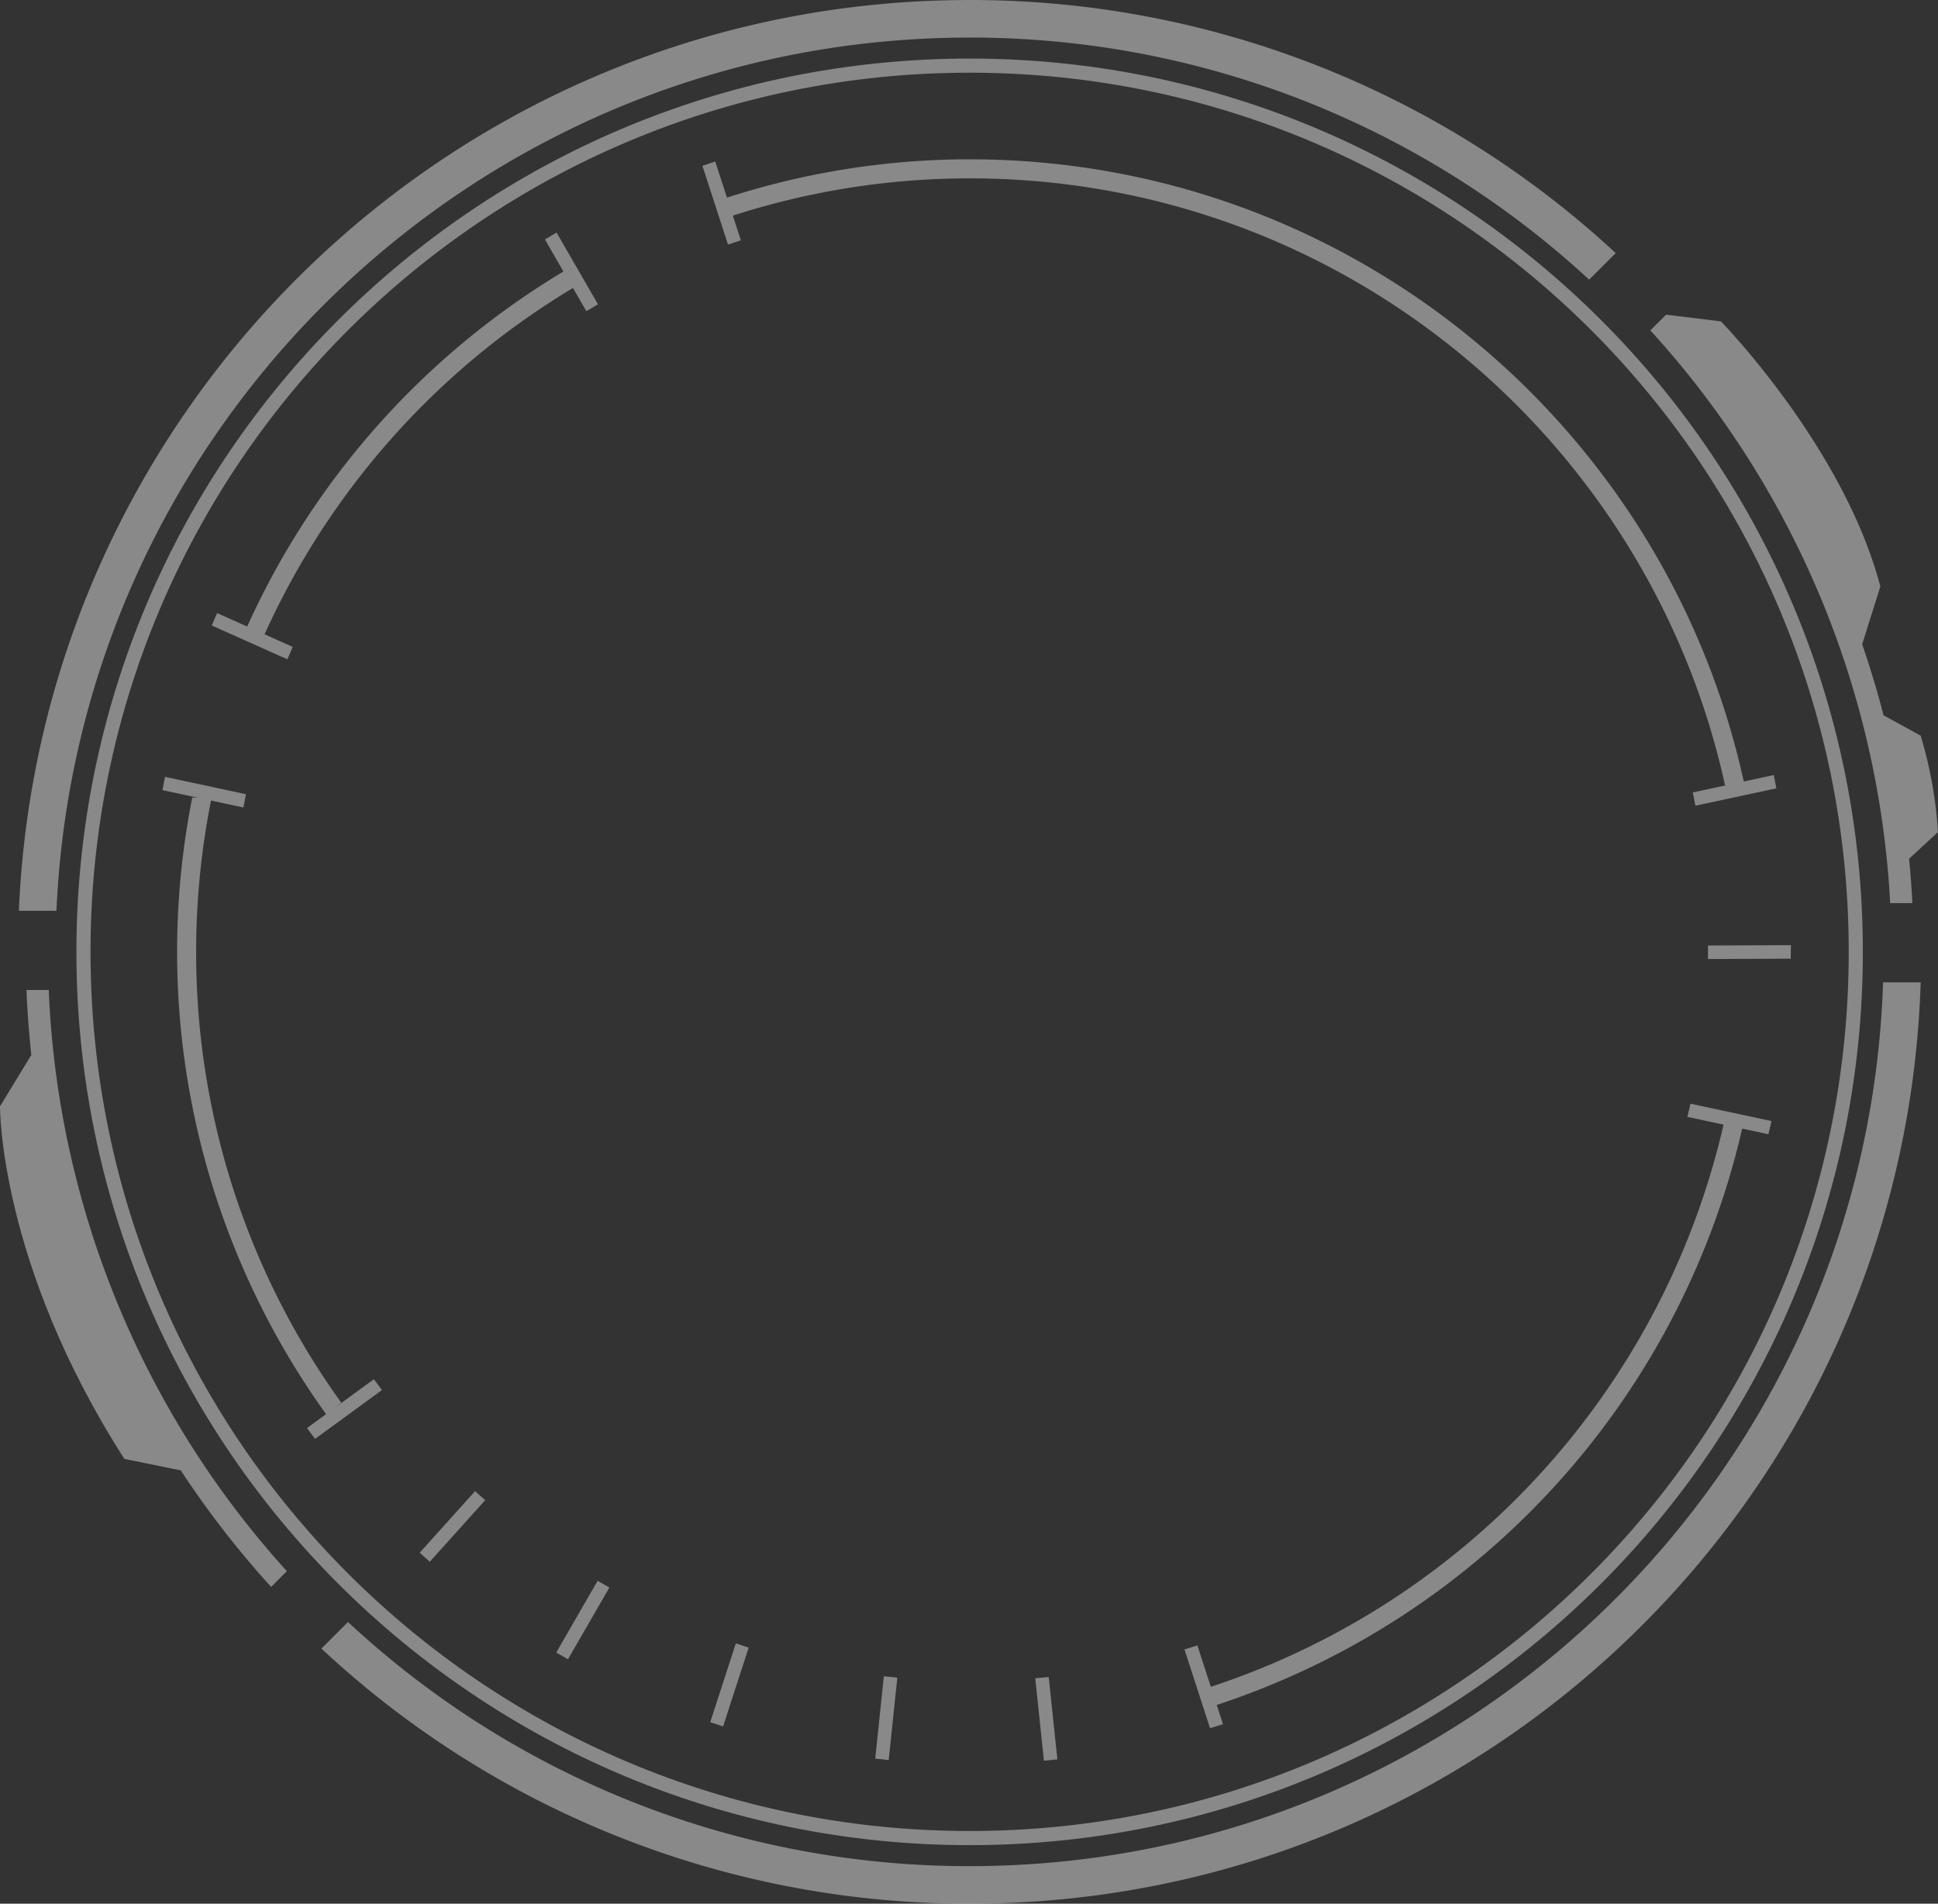 <svg xmlns="http://www.w3.org/2000/svg" xmlns:xlink="http://www.w3.org/1999/xlink" width="494.855" height="486.07" viewBox="0 0 494.855 486.07"><rect x="0" y="0" width="494.855" height="486.07" fill="#333333" stroke="none"/><defs><clipPath id="a"><rect width="494.855" height="486.07" fill="#fff"></rect></clipPath></defs><g transform="translate(0 0)" opacity="0.418"><g transform="translate(0 0)" clip-path="url(#a)"><path d="M31.175,39.039,11.87,30.4q-.7,1.583-1.37,3.172l19.315,8.636c.448-1.056.906-2.116,1.359-3.167" transform="translate(43.568 126.135)" fill="#fff"></path><path d="M27.582,96.709c.994.577,2,1.153,3,1.715L41.151,80.1c-1-.561-2-1.128-3-1.715Z" transform="translate(114.448 325.238)" fill="#fff"></path><path d="M20.81,89.659c.855.772,1.715,1.54,2.59,2.3L37.54,76.235q-1.305-1.135-2.585-2.3Z" transform="translate(86.348 306.799)" fill="#fff"></path><path d="M32.3,68.387,15.223,80.854c.675.932,1.365,1.849,2.06,2.77L34.368,71.152c-.69-.917-1.38-1.833-2.07-2.765" transform="translate(63.166 283.765)" fill="#fff"></path><path d="M29.389,42.948,8.709,38.52c-.232,1.123-.448,2.261-.654,3.393l20.68,4.428c.216-1.133.422-2.266.654-3.393" transform="translate(33.423 159.836)" fill="#fff"></path><path d="M84.6,46.262l20.685-4.444c-.216-1.133-.427-2.266-.659-3.388L83.941,42.864c.232,1.128.448,2.261.659,3.4" transform="translate(348.303 159.463)" fill="#fff"></path><path d="M40.569,29.847,29.992,11.531c-.994.587-1.983,1.164-2.971,1.761L37.6,31.608c.984-.6,1.982-1.179,2.971-1.761" transform="translate(112.12 47.848)" fill="#fff"></path><path d="M83.673,58.094l20.69,4.428c.263-1.112.52-2.24.778-3.368L84.456,54.726c-.252,1.123-.51,2.245-.783,3.368" transform="translate(347.191 227.081)" fill="#fff"></path><path d="M84.731,46.957c-.005,1.153-.015,2.307-.041,3.455l21.148-.093q.039-1.715.041-3.455Z" transform="translate(351.411 194.458)" fill="#fff"></path><path d="M58.734,82.624l6.535,20.119c1.1-.335,2.2-.69,3.3-1.04L62.03,81.584c-1.1.355-2.194.705-3.3,1.04" transform="translate(243.709 338.525)" fill="#fff"></path><path d="M35.218,101.607c1.1.36,2.189.721,3.29,1.066l6.524-20.119c-1.1-.35-2.194-.7-3.285-1.066Z" transform="translate(146.133 338.126)" fill="#fff"></path><path d="M44.645,28.12,38.11,8.007c-1.092.35-2.194.711-3.28,1.092l6.535,20.119c1.092-.376,2.188-.742,3.28-1.1" transform="translate(144.523 33.226)" fill="#fff"></path><path d="M43.4,104.15c1.143.129,2.286.263,3.44.371l2.2-21.035c-1.153-.108-2.3-.237-3.44-.371Z" transform="translate(180.083 344.877)" fill="#fff"></path><path d="M51.335,83.483l2.214,21.03c1.148-.1,2.291-.211,3.44-.324L54.775,83.153c-1.148.118-2.286.227-3.44.33" transform="translate(213.008 345.035)" fill="#fff"></path><path d="M95.431,13.232a203.268,203.268,0,0,0-83.276,93c1.447.731,2.909,1.447,4.382,2.127a198.317,198.317,0,0,1,81.489-91.01c-.9-1.349-1.751-2.729-2.6-4.119" transform="translate(50.436 54.907)" fill="#fff"></path><path d="M98.828,12.76c95.14,0,174.538,67.271,193.287,156.835,1.612-.242,3.213-.51,4.825-.767C277.81,76.937,196.388,7.9,98.828,7.9A201.1,201.1,0,0,0,35.851,18.018c.541,1.514,1.066,3.038,1.565,4.573a196.893,196.893,0,0,1,61.411-9.83" transform="translate(148.759 32.778)" fill="#fff"></path><path d="M50.152,194.48c.185-.144.371-.278.556-.417A196.552,196.552,0,0,1,13.643,78.944a198.623,198.623,0,0,1,3.908-39.2c-1.632-.118-3.265-.191-4.9-.2A202.265,202.265,0,0,0,47,197.23c1.014-.947,2.06-1.864,3.151-2.75" transform="translate(36.44 164.093)" fill="#fff"></path><path d="M191.614,55.324A197.809,197.809,0,0,1,60.006,201.19c.541,1.529,1.05,3.069,1.55,4.619A202.7,202.7,0,0,0,196.315,56.6a35.77,35.77,0,0,1-4.7-1.272" transform="translate(248.987 229.562)" fill="#fff"></path><path d="M231.865,2.9C105.9,2.9,3.789,105.021,3.789,230.985S105.9,459.067,231.865,459.067,459.946,356.949,459.946,230.985,357.829,2.9,231.865,2.9m0,452.553c-123.966,0-224.472-100.5-224.472-224.472S107.9,6.509,231.865,6.509,456.337,107.014,456.337,230.985s-100.5,224.472-224.472,224.472" transform="translate(15.722 12.052)" fill="#fff"></path><path d="M414.7,48.707c-4.109,125.32-106.927,225.666-233.246,225.666A232.53,232.53,0,0,1,22.725,212.04l-6.787,6.787a242.114,242.114,0,0,0,165.516,65.14c131.623,0,238.725-104.64,242.845-235.26Z" transform="translate(66.133 202.106)" fill="#fff"></path><path d="M10.529,232.551C16.019,108.492,118.3,9.593,243.7,9.593A232.592,232.592,0,0,1,401.892,71.4l6.782-6.782A242.139,242.139,0,0,0,243.7,0C112.992,0,6.436,103.2.936,232.551Z" transform="translate(3.884 0.002)" fill="#fff"></path><path d="M143.077,165.856A235.4,235.4,0,0,0,81.836,19.619L85.863,15.6a240.869,240.869,0,0,1,62.889,150.254Z" transform="translate(339.568 64.741)" fill="#fff"></path><path d="M63.785,201.5A240.832,240.832,0,0,1,1.313,49.087H7A235.167,235.167,0,0,0,67.8,197.482Z" transform="translate(5.448 203.682)" fill="#fff"></path><path d="M82.617,15.6l14,1.71S127.952,49.357,137.324,85L131.572,103.3l3.45,12.889,12.6,6.9a108.078,108.078,0,0,1,4.418,24.624l-8.733,8.059-7.6-34.058-8.517-27.7L100.109,40.021Z" transform="translate(342.809 64.745)" fill="#fff"></path><path d="M8.013,52.3,0,65.454s-.34,39.969,31.756,90.021l14.4,2.93L19.511,91.624Z" transform="translate(0 217.027)" fill="#fff"></path></g></g></svg>